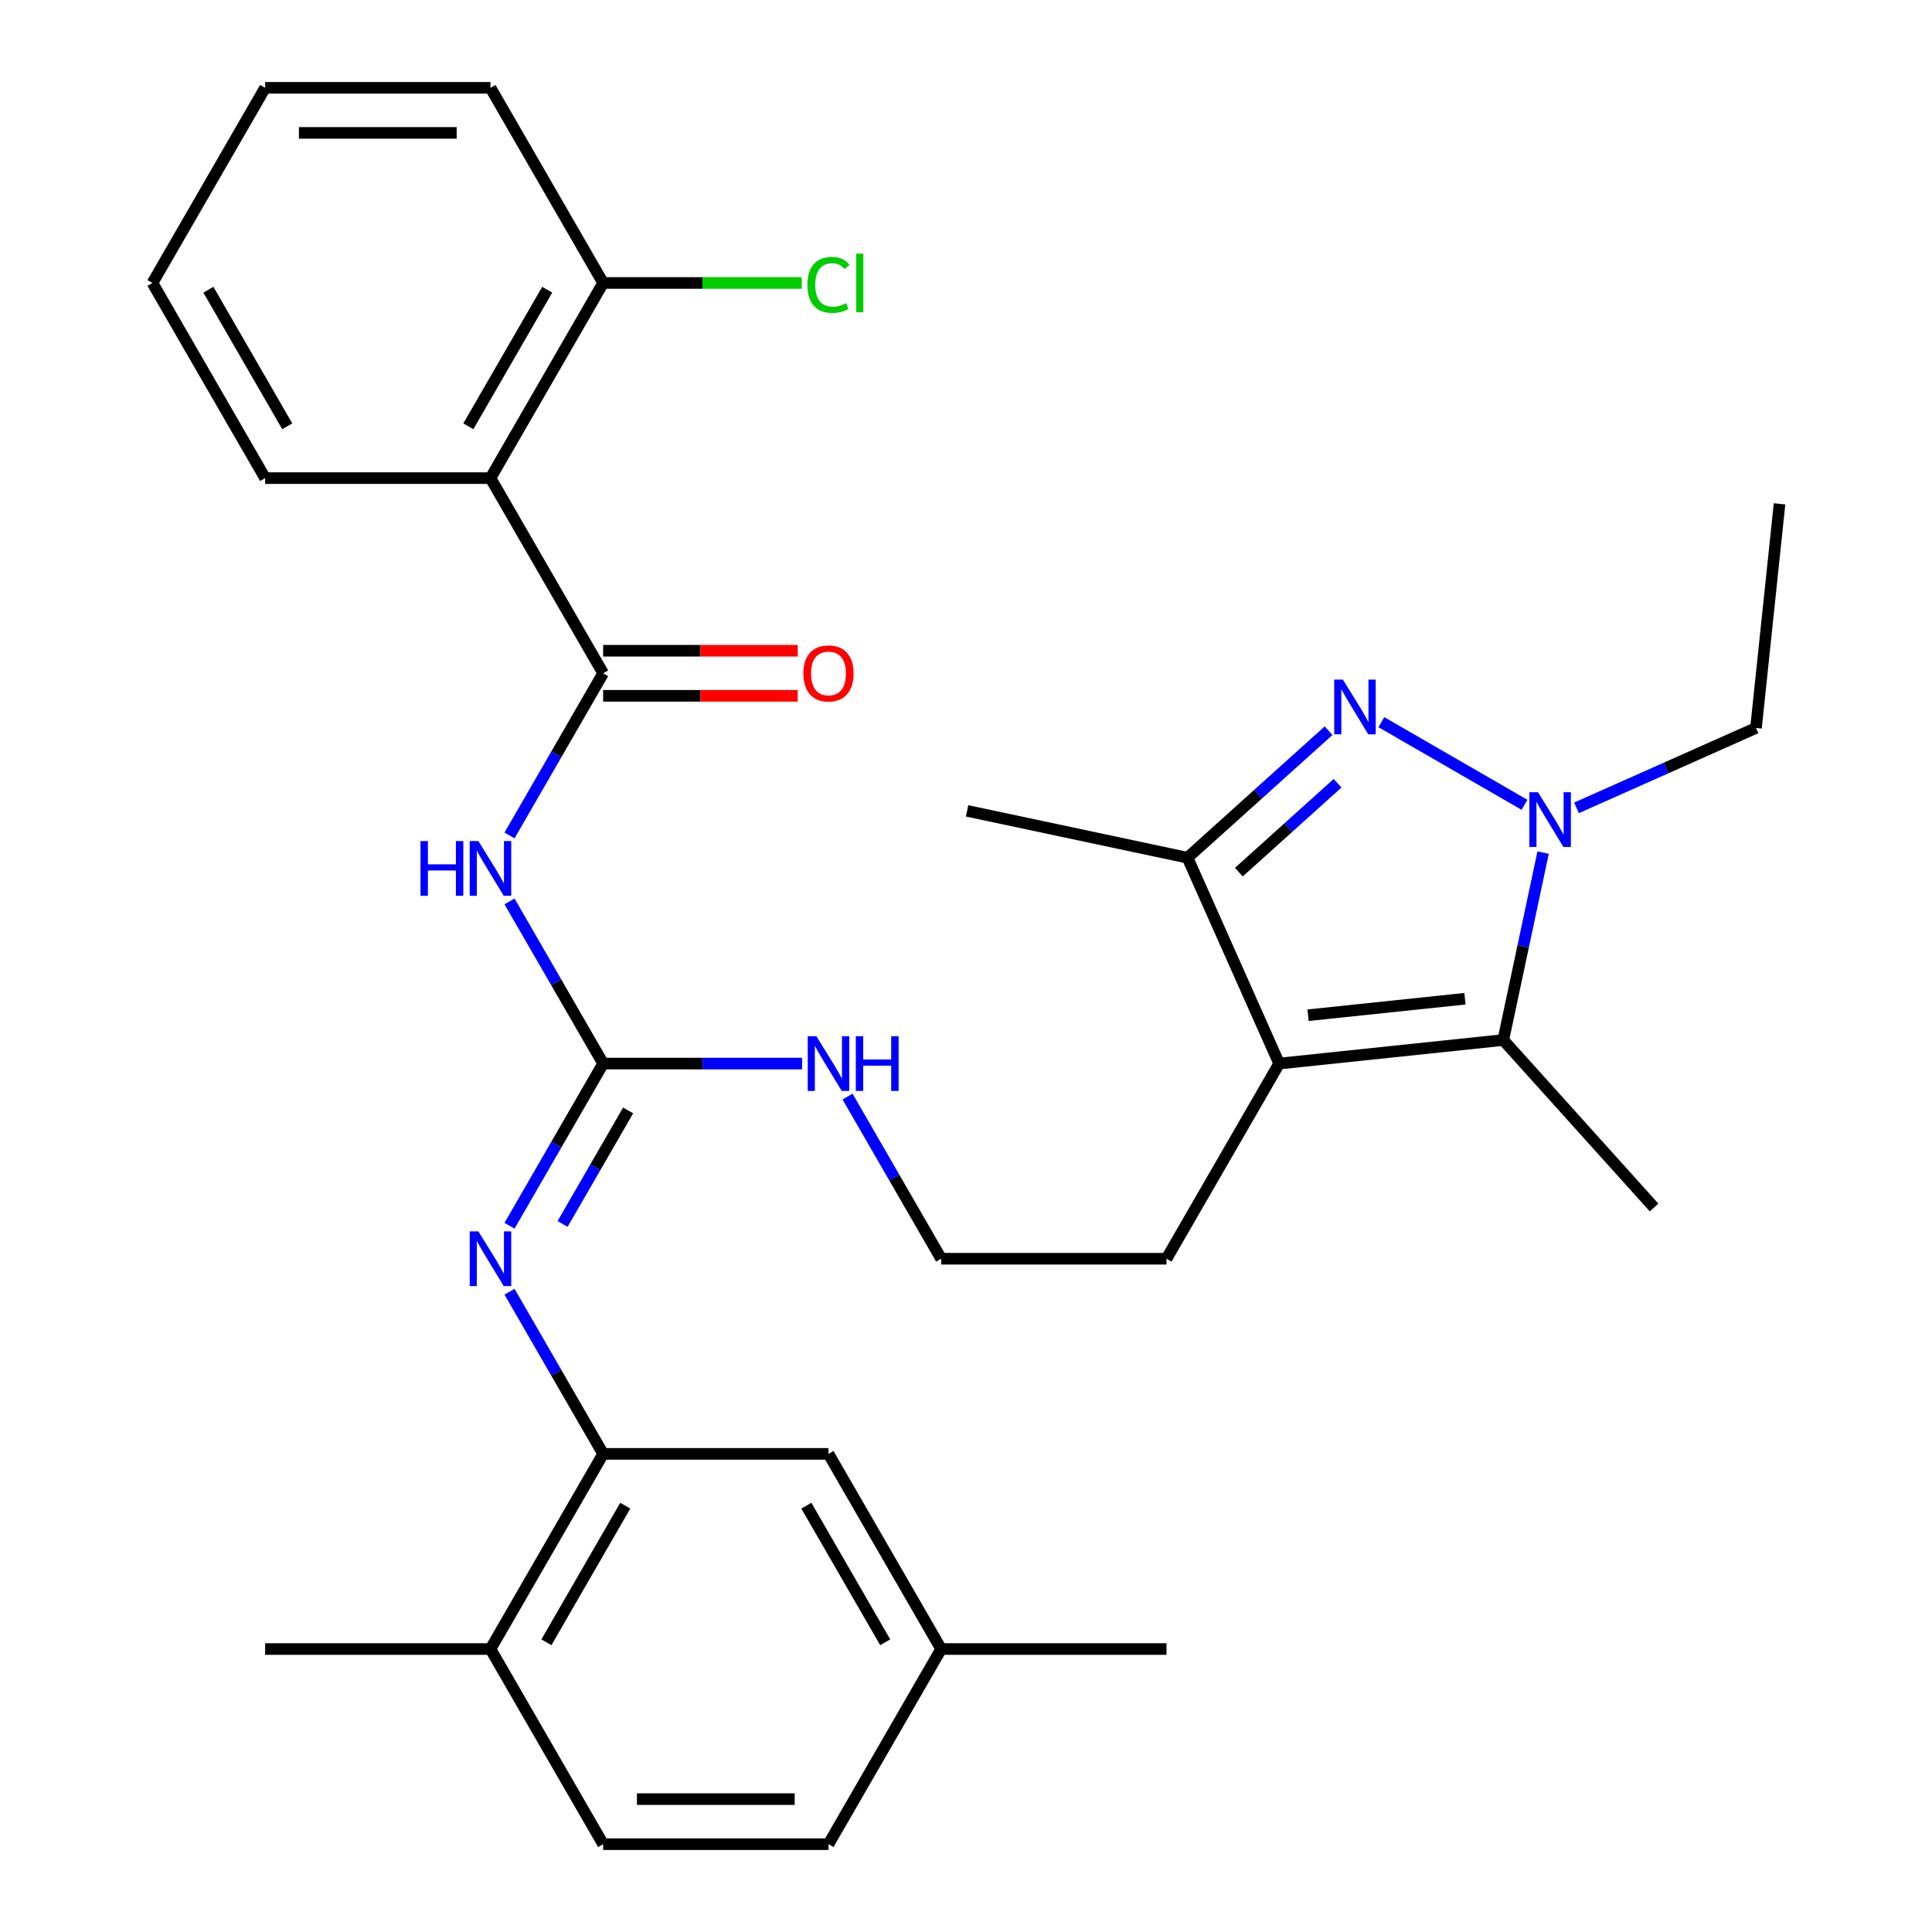 <?xml version='1.0' encoding='iso-8859-1'?>
<svg version='1.1' baseProfile='full'
              xmlns='http://www.w3.org/2000/svg'
                      xmlns:rdkit='http://www.rdkit.org/xml'
                      xmlns:xlink='http://www.w3.org/1999/xlink'
                  xml:space='preserve'
width='1000px' height='1000px' viewBox='0 0 1000 1000'>
<!-- END OF HEADER -->
<rect style='opacity:1.0;fill:#FFFFFF;stroke:none' width='1000' height='1000' x='0' y='0'> </rect>
<path class='bond-0' d='M 714.988,373.792 L 789.081,416.569' style='fill:none;fill-rule:evenodd;stroke:#0000FF;stroke-width:6px;stroke-linecap:butt;stroke-linejoin:miter;stroke-opacity:1' />
<path class='bond-5' d='M 687.677,378.203 L 651.166,411.078' style='fill:none;fill-rule:evenodd;stroke:#0000FF;stroke-width:6px;stroke-linecap:butt;stroke-linejoin:miter;stroke-opacity:1' />
<path class='bond-5' d='M 651.166,411.078 L 614.655,443.952' style='fill:none;fill-rule:evenodd;stroke:#000000;stroke-width:6px;stroke-linecap:butt;stroke-linejoin:miter;stroke-opacity:1' />
<path class='bond-5' d='M 692.332,405.401 L 666.775,428.413' style='fill:none;fill-rule:evenodd;stroke:#0000FF;stroke-width:6px;stroke-linecap:butt;stroke-linejoin:miter;stroke-opacity:1' />
<path class='bond-5' d='M 666.775,428.413 L 641.217,451.426' style='fill:none;fill-rule:evenodd;stroke:#000000;stroke-width:6px;stroke-linecap:butt;stroke-linejoin:miter;stroke-opacity:1' />
<path class='bond-2' d='M 798.713,441.302 L 788.403,489.807' style='fill:none;fill-rule:evenodd;stroke:#0000FF;stroke-width:6px;stroke-linecap:butt;stroke-linejoin:miter;stroke-opacity:1' />
<path class='bond-2' d='M 788.403,489.807 L 778.092,538.313' style='fill:none;fill-rule:evenodd;stroke:#000000;stroke-width:6px;stroke-linecap:butt;stroke-linejoin:miter;stroke-opacity:1' />
<path class='bond-17' d='M 815.998,418.146 L 862.447,397.465' style='fill:none;fill-rule:evenodd;stroke:#0000FF;stroke-width:6px;stroke-linecap:butt;stroke-linejoin:miter;stroke-opacity:1' />
<path class='bond-17' d='M 862.447,397.465 L 908.895,376.785' style='fill:none;fill-rule:evenodd;stroke:#000000;stroke-width:6px;stroke-linecap:butt;stroke-linejoin:miter;stroke-opacity:1' />
<path class='bond-1' d='M 662.095,550.505 L 614.655,443.952' style='fill:none;fill-rule:evenodd;stroke:#000000;stroke-width:6px;stroke-linecap:butt;stroke-linejoin:miter;stroke-opacity:1' />
<path class='bond-16' d='M 662.095,550.505 L 603.777,651.515' style='fill:none;fill-rule:evenodd;stroke:#000000;stroke-width:6px;stroke-linecap:butt;stroke-linejoin:miter;stroke-opacity:1' />
<path class='bond-31' d='M 662.095,550.505 L 778.092,538.313' style='fill:none;fill-rule:evenodd;stroke:#000000;stroke-width:6px;stroke-linecap:butt;stroke-linejoin:miter;stroke-opacity:1' />
<path class='bond-31' d='M 677.056,525.477 L 758.255,516.943' style='fill:none;fill-rule:evenodd;stroke:#000000;stroke-width:6px;stroke-linecap:butt;stroke-linejoin:miter;stroke-opacity:1' />
<path class='bond-20' d='M 778.092,538.313 L 856.137,624.991' style='fill:none;fill-rule:evenodd;stroke:#000000;stroke-width:6px;stroke-linecap:butt;stroke-linejoin:miter;stroke-opacity:1' />
<path class='bond-3' d='M 312.186,348.485 L 287.956,390.452' style='fill:none;fill-rule:evenodd;stroke:#000000;stroke-width:6px;stroke-linecap:butt;stroke-linejoin:miter;stroke-opacity:1' />
<path class='bond-3' d='M 287.956,390.452 L 263.726,432.419' style='fill:none;fill-rule:evenodd;stroke:#0000FF;stroke-width:6px;stroke-linecap:butt;stroke-linejoin:miter;stroke-opacity:1' />
<path class='bond-7' d='M 312.186,348.485 L 253.868,247.475' style='fill:none;fill-rule:evenodd;stroke:#000000;stroke-width:6px;stroke-linecap:butt;stroke-linejoin:miter;stroke-opacity:1' />
<path class='bond-11' d='M 312.186,360.148 L 362.546,360.148' style='fill:none;fill-rule:evenodd;stroke:#000000;stroke-width:6px;stroke-linecap:butt;stroke-linejoin:miter;stroke-opacity:1' />
<path class='bond-11' d='M 362.546,360.148 L 412.906,360.148' style='fill:none;fill-rule:evenodd;stroke:#FF0000;stroke-width:6px;stroke-linecap:butt;stroke-linejoin:miter;stroke-opacity:1' />
<path class='bond-11' d='M 312.186,336.821 L 362.546,336.821' style='fill:none;fill-rule:evenodd;stroke:#000000;stroke-width:6px;stroke-linecap:butt;stroke-linejoin:miter;stroke-opacity:1' />
<path class='bond-11' d='M 362.546,336.821 L 412.906,336.821' style='fill:none;fill-rule:evenodd;stroke:#FF0000;stroke-width:6px;stroke-linecap:butt;stroke-linejoin:miter;stroke-opacity:1' />
<path class='bond-4' d='M 263.726,466.571 L 287.956,508.538' style='fill:none;fill-rule:evenodd;stroke:#0000FF;stroke-width:6px;stroke-linecap:butt;stroke-linejoin:miter;stroke-opacity:1' />
<path class='bond-4' d='M 287.956,508.538 L 312.186,550.505' style='fill:none;fill-rule:evenodd;stroke:#000000;stroke-width:6px;stroke-linecap:butt;stroke-linejoin:miter;stroke-opacity:1' />
<path class='bond-24' d='M 614.655,443.952 L 500.567,419.702' style='fill:none;fill-rule:evenodd;stroke:#000000;stroke-width:6px;stroke-linecap:butt;stroke-linejoin:miter;stroke-opacity:1' />
<path class='bond-6' d='M 312.186,550.505 L 363.676,550.505' style='fill:none;fill-rule:evenodd;stroke:#000000;stroke-width:6px;stroke-linecap:butt;stroke-linejoin:miter;stroke-opacity:1' />
<path class='bond-6' d='M 363.676,550.505 L 415.166,550.505' style='fill:none;fill-rule:evenodd;stroke:#0000FF;stroke-width:6px;stroke-linecap:butt;stroke-linejoin:miter;stroke-opacity:1' />
<path class='bond-8' d='M 312.186,550.505 L 287.956,592.472' style='fill:none;fill-rule:evenodd;stroke:#000000;stroke-width:6px;stroke-linecap:butt;stroke-linejoin:miter;stroke-opacity:1' />
<path class='bond-8' d='M 287.956,592.472 L 263.726,634.439' style='fill:none;fill-rule:evenodd;stroke:#0000FF;stroke-width:6px;stroke-linecap:butt;stroke-linejoin:miter;stroke-opacity:1' />
<path class='bond-8' d='M 325.119,574.759 L 308.158,604.136' style='fill:none;fill-rule:evenodd;stroke:#000000;stroke-width:6px;stroke-linecap:butt;stroke-linejoin:miter;stroke-opacity:1' />
<path class='bond-8' d='M 308.158,604.136 L 291.197,633.513' style='fill:none;fill-rule:evenodd;stroke:#0000FF;stroke-width:6px;stroke-linecap:butt;stroke-linejoin:miter;stroke-opacity:1' />
<path class='bond-10' d='M 253.868,247.475 L 312.186,146.465' style='fill:none;fill-rule:evenodd;stroke:#000000;stroke-width:6px;stroke-linecap:butt;stroke-linejoin:miter;stroke-opacity:1' />
<path class='bond-10' d='M 242.413,220.66 L 283.236,149.953' style='fill:none;fill-rule:evenodd;stroke:#000000;stroke-width:6px;stroke-linecap:butt;stroke-linejoin:miter;stroke-opacity:1' />
<path class='bond-23' d='M 253.868,247.475 L 137.231,247.475' style='fill:none;fill-rule:evenodd;stroke:#000000;stroke-width:6px;stroke-linecap:butt;stroke-linejoin:miter;stroke-opacity:1' />
<path class='bond-9' d='M 263.726,668.591 L 287.956,710.558' style='fill:none;fill-rule:evenodd;stroke:#0000FF;stroke-width:6px;stroke-linecap:butt;stroke-linejoin:miter;stroke-opacity:1' />
<path class='bond-9' d='M 287.956,710.558 L 312.186,752.525' style='fill:none;fill-rule:evenodd;stroke:#000000;stroke-width:6px;stroke-linecap:butt;stroke-linejoin:miter;stroke-opacity:1' />
<path class='bond-12' d='M 312.186,752.525 L 253.868,853.535' style='fill:none;fill-rule:evenodd;stroke:#000000;stroke-width:6px;stroke-linecap:butt;stroke-linejoin:miter;stroke-opacity:1' />
<path class='bond-12' d='M 323.64,779.34 L 282.817,850.047' style='fill:none;fill-rule:evenodd;stroke:#000000;stroke-width:6px;stroke-linecap:butt;stroke-linejoin:miter;stroke-opacity:1' />
<path class='bond-13' d='M 312.186,752.525 L 428.822,752.525' style='fill:none;fill-rule:evenodd;stroke:#000000;stroke-width:6px;stroke-linecap:butt;stroke-linejoin:miter;stroke-opacity:1' />
<path class='bond-19' d='M 312.186,146.465 L 363.586,146.465' style='fill:none;fill-rule:evenodd;stroke:#000000;stroke-width:6px;stroke-linecap:butt;stroke-linejoin:miter;stroke-opacity:1' />
<path class='bond-19' d='M 363.586,146.465 L 414.986,146.465' style='fill:none;fill-rule:evenodd;stroke:#00CC00;stroke-width:6px;stroke-linecap:butt;stroke-linejoin:miter;stroke-opacity:1' />
<path class='bond-26' d='M 312.186,146.465 L 253.868,45.455' style='fill:none;fill-rule:evenodd;stroke:#000000;stroke-width:6px;stroke-linecap:butt;stroke-linejoin:miter;stroke-opacity:1' />
<path class='bond-15' d='M 253.868,853.535 L 312.186,954.545' style='fill:none;fill-rule:evenodd;stroke:#000000;stroke-width:6px;stroke-linecap:butt;stroke-linejoin:miter;stroke-opacity:1' />
<path class='bond-25' d='M 253.868,853.535 L 137.231,853.535' style='fill:none;fill-rule:evenodd;stroke:#000000;stroke-width:6px;stroke-linecap:butt;stroke-linejoin:miter;stroke-opacity:1' />
<path class='bond-18' d='M 428.822,752.525 L 487.14,853.535' style='fill:none;fill-rule:evenodd;stroke:#000000;stroke-width:6px;stroke-linecap:butt;stroke-linejoin:miter;stroke-opacity:1' />
<path class='bond-18' d='M 417.368,779.34 L 458.191,850.047' style='fill:none;fill-rule:evenodd;stroke:#000000;stroke-width:6px;stroke-linecap:butt;stroke-linejoin:miter;stroke-opacity:1' />
<path class='bond-14' d='M 438.681,567.581 L 462.911,609.548' style='fill:none;fill-rule:evenodd;stroke:#0000FF;stroke-width:6px;stroke-linecap:butt;stroke-linejoin:miter;stroke-opacity:1' />
<path class='bond-14' d='M 462.911,609.548 L 487.14,651.515' style='fill:none;fill-rule:evenodd;stroke:#000000;stroke-width:6px;stroke-linecap:butt;stroke-linejoin:miter;stroke-opacity:1' />
<path class='bond-32' d='M 312.186,954.545 L 428.822,954.545' style='fill:none;fill-rule:evenodd;stroke:#000000;stroke-width:6px;stroke-linecap:butt;stroke-linejoin:miter;stroke-opacity:1' />
<path class='bond-32' d='M 329.681,931.218 L 411.327,931.218' style='fill:none;fill-rule:evenodd;stroke:#000000;stroke-width:6px;stroke-linecap:butt;stroke-linejoin:miter;stroke-opacity:1' />
<path class='bond-22' d='M 603.777,651.515 L 487.14,651.515' style='fill:none;fill-rule:evenodd;stroke:#000000;stroke-width:6px;stroke-linecap:butt;stroke-linejoin:miter;stroke-opacity:1' />
<path class='bond-28' d='M 908.895,376.785 L 921.087,260.788' style='fill:none;fill-rule:evenodd;stroke:#000000;stroke-width:6px;stroke-linecap:butt;stroke-linejoin:miter;stroke-opacity:1' />
<path class='bond-21' d='M 487.14,853.535 L 428.822,954.545' style='fill:none;fill-rule:evenodd;stroke:#000000;stroke-width:6px;stroke-linecap:butt;stroke-linejoin:miter;stroke-opacity:1' />
<path class='bond-27' d='M 487.14,853.535 L 603.777,853.535' style='fill:none;fill-rule:evenodd;stroke:#000000;stroke-width:6px;stroke-linecap:butt;stroke-linejoin:miter;stroke-opacity:1' />
<path class='bond-29' d='M 137.231,247.475 L 78.913,146.465' style='fill:none;fill-rule:evenodd;stroke:#000000;stroke-width:6px;stroke-linecap:butt;stroke-linejoin:miter;stroke-opacity:1' />
<path class='bond-29' d='M 148.685,220.66 L 107.863,149.953' style='fill:none;fill-rule:evenodd;stroke:#000000;stroke-width:6px;stroke-linecap:butt;stroke-linejoin:miter;stroke-opacity:1' />
<path class='bond-33' d='M 253.868,45.455 L 137.231,45.455' style='fill:none;fill-rule:evenodd;stroke:#000000;stroke-width:6px;stroke-linecap:butt;stroke-linejoin:miter;stroke-opacity:1' />
<path class='bond-33' d='M 236.372,68.782 L 154.727,68.782' style='fill:none;fill-rule:evenodd;stroke:#000000;stroke-width:6px;stroke-linecap:butt;stroke-linejoin:miter;stroke-opacity:1' />
<path class='bond-30' d='M 78.913,146.465 L 137.231,45.455' style='fill:none;fill-rule:evenodd;stroke:#000000;stroke-width:6px;stroke-linecap:butt;stroke-linejoin:miter;stroke-opacity:1' />
<path  class='atom-0' d='M 695.072 351.747
L 704.352 366.747
Q 705.272 368.227, 706.752 370.907
Q 708.232 373.587, 708.312 373.747
L 708.312 351.747
L 712.072 351.747
L 712.072 380.067
L 708.192 380.067
L 698.232 363.667
Q 697.072 361.747, 695.832 359.547
Q 694.632 357.347, 694.272 356.667
L 694.272 380.067
L 690.592 380.067
L 690.592 351.747
L 695.072 351.747
' fill='#0000FF'/>
<path  class='atom-1' d='M 796.083 410.066
L 805.363 425.066
Q 806.283 426.546, 807.763 429.226
Q 809.243 431.906, 809.323 432.066
L 809.323 410.066
L 813.083 410.066
L 813.083 438.386
L 809.203 438.386
L 799.243 421.986
Q 798.083 420.066, 796.843 417.866
Q 795.643 415.666, 795.283 414.986
L 795.283 438.386
L 791.603 438.386
L 791.603 410.066
L 796.083 410.066
' fill='#0000FF'/>
<path  class='atom-5' d='M 217.648 435.335
L 221.488 435.335
L 221.488 447.375
L 235.968 447.375
L 235.968 435.335
L 239.808 435.335
L 239.808 463.655
L 235.968 463.655
L 235.968 450.575
L 221.488 450.575
L 221.488 463.655
L 217.648 463.655
L 217.648 435.335
' fill='#0000FF'/>
<path  class='atom-5' d='M 247.608 435.335
L 256.888 450.335
Q 257.808 451.815, 259.288 454.495
Q 260.768 457.175, 260.848 457.335
L 260.848 435.335
L 264.608 435.335
L 264.608 463.655
L 260.728 463.655
L 250.768 447.255
Q 249.608 445.335, 248.368 443.135
Q 247.168 440.935, 246.808 440.255
L 246.808 463.655
L 243.128 463.655
L 243.128 435.335
L 247.608 435.335
' fill='#0000FF'/>
<path  class='atom-9' d='M 247.608 637.355
L 256.888 652.355
Q 257.808 653.835, 259.288 656.515
Q 260.768 659.195, 260.848 659.355
L 260.848 637.355
L 264.608 637.355
L 264.608 665.675
L 260.728 665.675
L 250.768 649.275
Q 249.608 647.355, 248.368 645.155
Q 247.168 642.955, 246.808 642.275
L 246.808 665.675
L 243.128 665.675
L 243.128 637.355
L 247.608 637.355
' fill='#0000FF'/>
<path  class='atom-12' d='M 415.822 348.565
Q 415.822 341.765, 419.182 337.965
Q 422.542 334.165, 428.822 334.165
Q 435.102 334.165, 438.462 337.965
Q 441.822 341.765, 441.822 348.565
Q 441.822 355.445, 438.422 359.365
Q 435.022 363.245, 428.822 363.245
Q 422.582 363.245, 419.182 359.365
Q 415.822 355.485, 415.822 348.565
M 428.822 360.045
Q 433.142 360.045, 435.462 357.165
Q 437.822 354.245, 437.822 348.565
Q 437.822 343.005, 435.462 340.205
Q 433.142 337.365, 428.822 337.365
Q 424.502 337.365, 422.142 340.165
Q 419.822 342.965, 419.822 348.565
Q 419.822 354.285, 422.142 357.165
Q 424.502 360.045, 428.822 360.045
' fill='#FF0000'/>
<path  class='atom-15' d='M 422.562 536.345
L 431.842 551.345
Q 432.762 552.825, 434.242 555.505
Q 435.722 558.185, 435.802 558.345
L 435.802 536.345
L 439.562 536.345
L 439.562 564.665
L 435.682 564.665
L 425.722 548.265
Q 424.562 546.345, 423.322 544.145
Q 422.122 541.945, 421.762 541.265
L 421.762 564.665
L 418.082 564.665
L 418.082 536.345
L 422.562 536.345
' fill='#0000FF'/>
<path  class='atom-15' d='M 442.962 536.345
L 446.802 536.345
L 446.802 548.385
L 461.282 548.385
L 461.282 536.345
L 465.122 536.345
L 465.122 564.665
L 461.282 564.665
L 461.282 551.585
L 446.802 551.585
L 446.802 564.665
L 442.962 564.665
L 442.962 536.345
' fill='#0000FF'/>
<path  class='atom-20' d='M 417.902 147.445
Q 417.902 140.405, 421.182 136.725
Q 424.502 133.005, 430.782 133.005
Q 436.622 133.005, 439.742 137.125
L 437.102 139.285
Q 434.822 136.285, 430.782 136.285
Q 426.502 136.285, 424.222 139.165
Q 421.982 142.005, 421.982 147.445
Q 421.982 153.045, 424.302 155.925
Q 426.662 158.805, 431.222 158.805
Q 434.342 158.805, 437.982 156.925
L 439.102 159.925
Q 437.622 160.885, 435.382 161.445
Q 433.142 162.005, 430.662 162.005
Q 424.502 162.005, 421.182 158.245
Q 417.902 154.485, 417.902 147.445
' fill='#00CC00'/>
<path  class='atom-20' d='M 443.182 131.285
L 446.862 131.285
L 446.862 161.645
L 443.182 161.645
L 443.182 131.285
' fill='#00CC00'/>
</svg>

